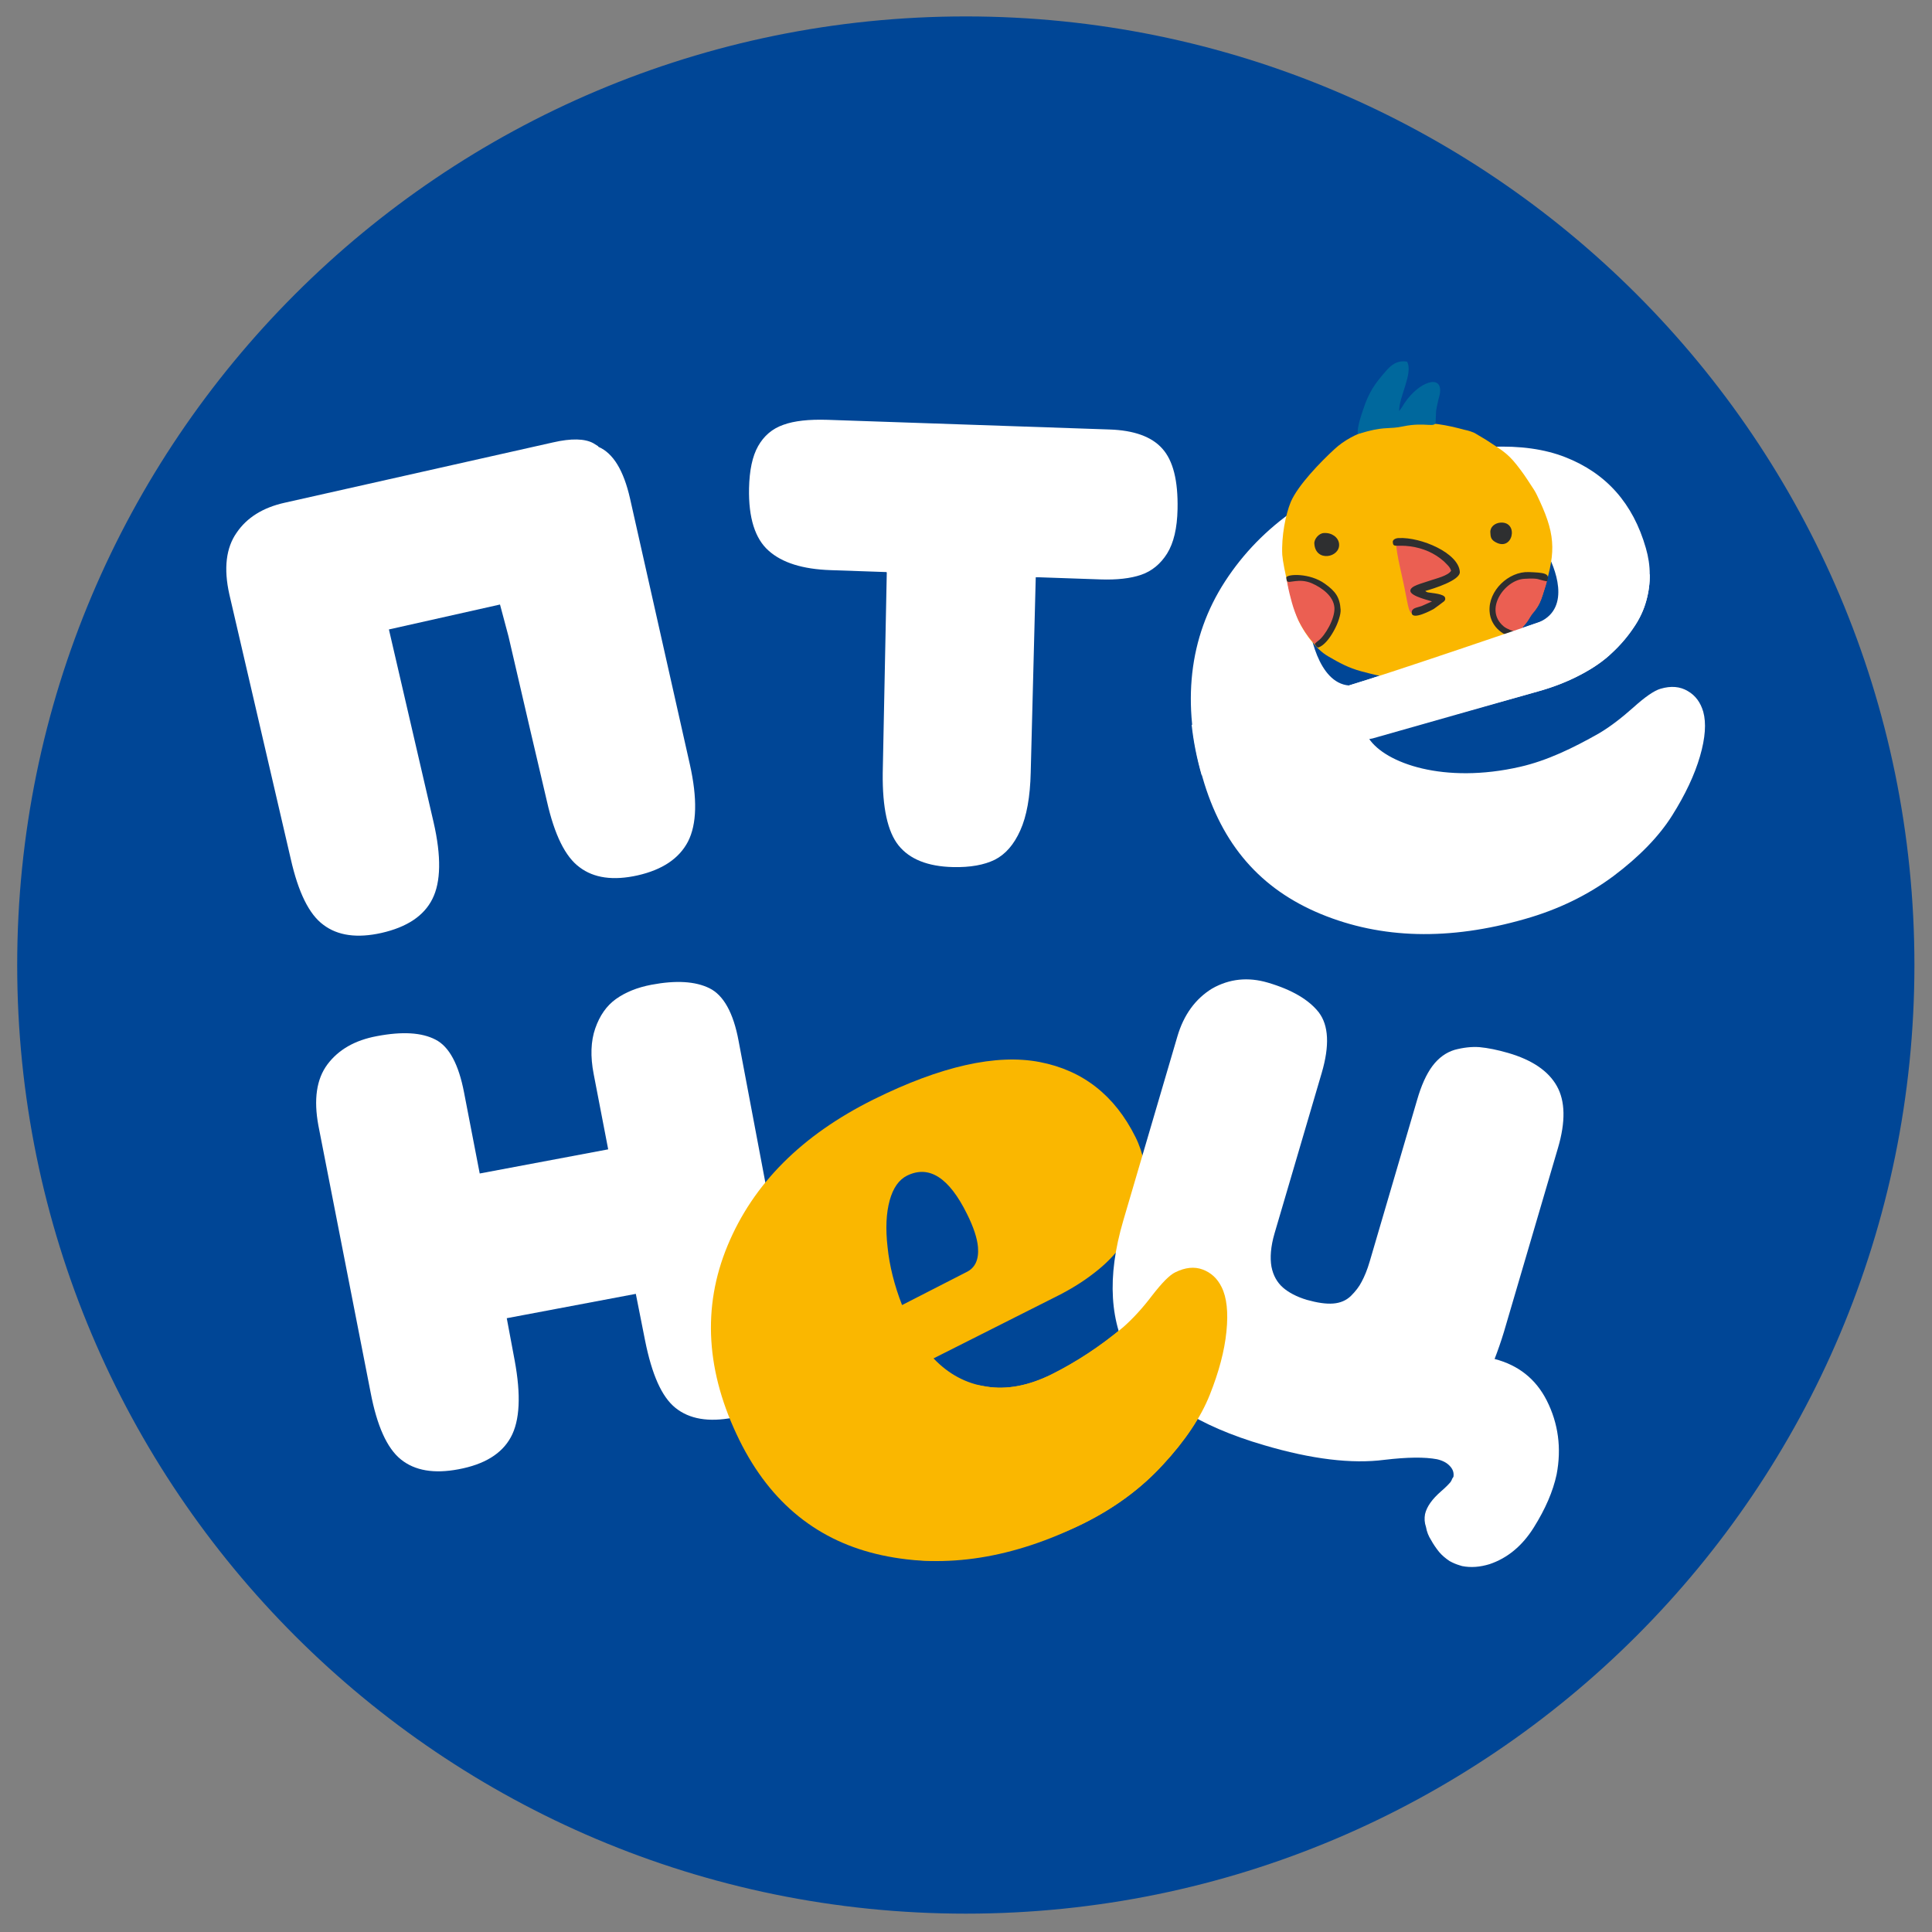 <?xml version="1.0" encoding="UTF-8"?> <svg xmlns="http://www.w3.org/2000/svg" xmlns:xlink="http://www.w3.org/1999/xlink" version="1.1" id="Слой_1" x="0px" y="0px" viewBox="0 0 1000 1000" style="enable-background:new 0 0 1000 1000;" xml:space="preserve"><rect x="0" y="0" width="1000" height="1000" fill="#808080" stroke="none"/> <style type="text/css"> .st0{fill-rule:evenodd;clip-rule:evenodd;fill:#004696;} .st1{fill:#FFFFFF;} .st2{fill:#FAB700;} .st3{fill-rule:evenodd;clip-rule:evenodd;fill:#FAB700;} .st4{fill-rule:evenodd;clip-rule:evenodd;fill:#00689D;} .st5{fill-rule:evenodd;clip-rule:evenodd;fill:#EB5F52;} .st6{fill-rule:evenodd;clip-rule:evenodd;fill:#2E2F30;} </style> <path class="st0" d="M499.9,8.5c271.2,0,491,219.8,491,491s-219.8,491-491,491c-271.2,0-491-219.8-491-491S228.7,8.5,499.9,8.5"></path> <path class="st1" d="M309.5,230.9l-2.4-1.5c-4.4-2.4-11.4-2.6-20.9-0.4l-138.8,31.2c-11.3,2.5-19.6,7.7-24.9,15.5 c-5.5,7.8-6.8,18.5-3.8,31.9l31.8,137c3.9,17.3,9.5,28.7,16.9,34.1c7.4,5.6,17.4,7,30,4.2c13.2-3,22-8.8,26.4-17.6 c4.4-8.7,4.7-22,0.6-39.8l-23.1-99.7l57.5-12.9l4.4,16.5l11.3,48.7l8.6,36.7c3.9,17.3,9.5,28.7,16.9,34.1c7.4,5.6,17.4,7,30,4.2 c12.8-2.9,21.5-8.7,26.1-17.5c4.6-9,4.9-22.3,1-39.8l-31-137.8c-3.3-14.5-8.7-23.4-16.3-26.7L309.5,230.9z"></path> <path class="st1" d="M698.2,354.8c22-6.6,97-32.1,98.8-32.9c16.3-7.5,7.9-28.4,3.2-36.6c-26.6-46.3-126-36.8-123.3,32.1 C677.3,327.1,682.3,353.5,698.2,354.8 M789.2,475.7c-39.1,11.2-74.2,10.3-105.5-2.6c-31.2-12.9-51.3-35.8-61.3-70.8 c-10.8-37.8-7.2-72.3,11.7-101.4c18.9-29.1,48.2-49.4,87.9-60.7c37.5-10.7,66.9-11.9,88.1-3.6c21.3,8.3,35.2,24,41.8,47.1 c1.3,4.5,2,9,2,13.5c0.1,4.5-0.5,9.1-1.8,13.8c-1.3,4.7-3.4,9.3-6.5,13.8c-3,4.5-6.7,8.9-11.1,13c-4.3,4.2-9.8,8-16.5,11.5 c-6.6,3.5-13.9,6.4-22,8.6l-87.5,24.3c8.5,12.9,39,23.7,78.3,14.7c14-3.2,27.4-9.7,40.8-17.3c5.6-3.3,11.5-7.8,17.8-13.4 c6.2-5.6,10.9-8.8,14.1-9.7c5.4-1.6,10.1-1.2,14.1,1.2c4,2.3,6.6,5.9,8,10.7c1.6,5.8,1.1,13.5-1.7,23.1c-2.8,9.6-7.6,19.8-14.4,30.6 c-6.8,10.8-16.9,21.2-30.3,31.3C821.9,463.3,806.5,470.8,789.2,475.7z"></path> <path class="st1" d="M408.5,677.5c3.3,17.7,2.5,30.9-2.4,39.6c-4.9,8.7-13.8,14.3-26.7,16.7c-12.7,2.4-22.6,0.7-29.8-5.1 c-7.2-5.8-12.2-17.4-15.7-34.8l-4.8-24.2l-66.8,12.6l4.1,21.9c3.3,17.9,2.7,31.1-2,39.7c-4.7,8.6-13.7,14.1-27.1,16.6 c-12.7,2.4-22.6,0.7-29.8-5.1c-7.2-5.8-12.4-17.4-15.7-34.8l-27-138c-2.5-13.5-1-24.1,4.7-31.7c5.7-7.6,14.2-12.5,25.6-14.6 c13.1-2.5,23.2-1.9,30.3,1.8c7.1,3.6,12,12.8,14.8,27.4l8.1,41.9l66.5-12.5l-7.5-38.9c-1.8-9.2-1.5-17.1,0.8-23.7 c2.3-6.6,5.8-11.7,10.7-15.2c4.9-3.5,11-6,18.4-7.4c12.7-2.4,22.7-1.8,30,1.8c7.3,3.6,12.4,12.7,15.1,27.3L408.5,677.5z"></path> <path class="st2" d="M466.9,675.5c20.5-10.5,31.6-16.2,33.4-17.1c4.5-2.2,6.4-6.5,5.9-12.9c-0.4-4.6-2.3-10.4-5.7-17.2 c-9.3-18.8-19.6-25.4-31-19.8c-4.2,2.1-7.2,6.3-9,12.8c-1.8,6.5-2.2,14.6-1.1,24.2C460.4,655.2,462.9,665.2,466.9,675.5 M560.7,788.6c-36.4,18-71.2,23.5-104.2,16.4c-33-7.1-57.6-26.9-73.7-59.4c-17.4-35.2-19.5-68.9-6.2-100.9 c13.3-32.1,38.5-57.2,75.5-75.6c34.9-17.3,63.6-23.7,86-19.4c22.4,4.3,38.9,17.3,49.6,38.8c2.1,4.2,3.5,8.5,4.4,12.9 c0.9,4.4,1.1,9,0.7,13.9c-0.4,4.8-1.7,9.8-3.9,14.7c-2.2,5-5,9.9-8.6,14.8c-3.5,4.9-8.2,9.7-14.1,14.2c-5.9,4.6-12.6,8.7-20.1,12.4 l-62.9,31.7c7.7,8.1,16.8,13,27.3,14.6c10.5,1.7,21.7-0.4,33.7-6.3c12.8-6.4,25.2-14.5,37-24.4c4.9-4.3,9.9-9.8,15-16.4 c5.1-6.6,9.1-10.6,12.1-12.1c5.1-2.5,9.8-3,14.1-1.4c4.3,1.6,7.6,4.6,9.8,9.1c2.7,5.4,3.5,13.1,2.5,23c-1,10-3.9,20.9-8.6,32.7 c-4.7,11.8-12.8,23.9-24.2,36.2C590.6,770.5,576.8,780.6,560.7,788.6z"></path> <path class="st1" d="M805.7,763.2c2.6-13.6,0.9-26.4-5.1-38.3c-5.7-11.2-14.7-18.3-27-21.5c1.7-4.4,3.3-9,4.8-13.9l28-95.3 c4-13.6,3.8-24.3-0.6-32.1c-4.4-7.8-12.8-13.5-25.2-17.1c-5.5-1.6-10.5-2.6-14.8-3c-4.1-0.3-8.4,0.2-12.9,1.4 c-4.3,1.3-8.2,4-11.5,8.4c-3.2,4.3-5.8,10.2-7.9,17.5L709,652.8c-1.3,4.5-2.8,8-4.2,10.6c-1.3,2.6-3.2,5-5.6,7.4 c-2.4,2.3-5.4,3.6-9.1,3.9c-3.8,0.3-8.3-0.4-13.7-1.9c-5.3-1.6-9.4-3.8-12.4-6.4c-2.9-2.6-5-6.1-5.9-10.8 c-0.8-4.6-0.4-10.4,1.6-17.2l24.4-83c4.2-14.3,3.6-24.7-1.5-31.4c-5.1-6.5-13.8-11.7-26.4-15.4c-10.2-3-19.8-2-28.7,3 c-8.7,5.3-14.8,13.6-18.1,24.9l-28,95.3c-8.6,29.2-7.1,53.4,4.4,72.5c11.7,19.2,34.5,33.8,68.4,43.7c24.7,7.3,45.5,9.8,62.4,7.6 c11.8-1.4,20.8-1.5,27.2-0.3c3,0.7,5.3,1.9,6.9,3.8c1.4,1.6,1.9,3.3,1.6,5.3l-0.6,0.9c-0.2,0.6-0.5,1.2-0.9,1.8 c-1.1,1.3-2.7,2.9-4.9,4.8c-4.6,4-7.4,7.9-8.3,11.8c-0.4,2.2-0.3,4.4,0.5,6.7c0.4,2.4,1.3,4.7,2.6,6.7c1.2,2.2,2.6,4.2,4.1,6.1 c1.5,1.8,3.4,3.4,5.5,4.8c1.8,1,3.5,1.7,5.2,2.2l1.3,0.4c4.6,0.9,9.3,0.5,14.2-1c9.2-3.1,16.9-9.4,22.9-19 C799.9,781,803.8,772,805.7,763.2"></path> <path class="st2" d="M560.7,788.6c-36.4,18-114.1,32.4-105.2-0.2c22.4-82,44.6-72.3,55.1-70.7c10.5,1.7,21.7-0.4,33.7-6.3 c12.8-6.4,25.2-14.5,37-24.4c4.9-4.3,10-9.8,15-16.4c5.1-6.6,9.1-10.7,12.1-12.1c5.1-2.5,9.8-3,14.1-1.4c4.3,1.6,7.6,4.6,9.8,9.1 c2.7,5.4,3.5,13.1,2.5,23c-1,10-3.9,20.9-8.6,32.7c-4.7,11.8-12.8,23.9-24.2,36.2C590.6,770.5,576.8,780.6,560.7,788.6"></path> <path class="st1" d="M458.8,296.1l-29-1c-14.3-0.5-25-3.8-32-10.1c-7-6.2-10.4-17-10.1-32.2c0.2-9.3,1.7-16.6,4.7-21.9 c3-5.3,7.3-9,13-11c5.7-2.1,13.4-2.9,22.9-2.6l145.9,5c12.7,0.4,21.9,3.7,27.4,9.9c5.6,6.2,8.2,16.6,7.9,31.3 c-0.2,9.9-2,17.5-5.4,23c-3.4,5.4-7.9,9.1-13.4,11c-5.5,1.9-12.6,2.7-21.2,2.4l-31.7-1.1l-1.7,0l-2.6,101c-0.3,12.7-2.1,22.7-5.4,30 c-3.3,7.4-7.7,12.4-13.2,15.2c-5.5,2.7-12.7,4-21.6,3.8c-13.1-0.3-22.5-4.1-28.2-11.2c-5.7-7.1-8.4-19.6-8.2-37.4l2.1-104H458.8z"></path> <path class="st3" d="M663.7,287.2c0.4,5.9,5.4,27.7,8.6,34.4c0.9,1.8,2,3.8,3.1,5.5c1.2,1.8,2.2,3.3,3.6,4.9 c2.6,3.1,4.8,5.6,8.6,7.8c5.7,3.3,10.4,5.9,17.1,7.7c10.4,2.8,17.9,4.3,29.5,3.6c2.7-0.2,18.5-4,22-5.2c4.6-1.5,7.8-3.9,11.8-6.2 c8.5-4.9,19-12.1,24-20.5c2.5-4.3,4-3.7,6.4-11.1c6.6-20.9,7.4-29.7-1.5-48.9c-0.8-1.7-1.9-4.2-2.9-5.7c-2.4-3.6-4.4-6.9-6.9-10.2 c-6.2-8.3-8.2-9.3-18-15.7l-5.2-3.1c-1.3-0.9-4.2-1.7-6.1-2.1c-8.9-2.4-17.4-4.1-29-3.4c-14.3,0.8-28.3,4.5-38,13.4 c-7.5,6.9-19,18.8-22.7,27.4C665.4,266.3,663.2,277.7,663.7,287.2"></path> <path class="st4" d="M724.2,212.8l-0.2,0.9L724.2,212.8z M724.2,212.8c-0.3-7,7.4-19.7,4.1-25.6c-5.2-0.9-8.4,1.9-10.9,4.8 c-5.8,6.6-8.9,11-11.8,19.9c-1,2.9-3.1,8.9-2.9,12.7c1.5-0.2,3.9-1.1,5.3-1.4c9.2-2.4,11-1,18.2-2.5c11.9-2.5,16.8,1.2,16.9-2.5 c0.3-7-0.1-4.4,1.4-11.3c0.4-1.7,1-3,0.9-5.4c-0.5-7.9-12.9-2.7-19.7,9.2L724.2,212.8z"></path> <path class="st5" d="M722.6,281.3c0.4,6.4,2.9,15.7,4.2,22.2c3.4,16.8,1.9,14.5,10,12.9c2.6-0.5,4.4-1,6.3-2 c2.8-1.6,6.7-4.8,2.2-5.9l-8.3-2.2c0.4-1.1-0.9-0.7,1.6-0.9c-0.1-0.1-0.2-0.2-0.3-0.2c0,0.1-0.6-0.1-0.7-0.7c-0.1-0.7-0.7,0,1.1-0.8 c13.5-6.4,19.9-2.7,12.5-12.6c-2.1-2.8-6.4-6.7-9.6-8.1c-5.9-2.6-8.7-3.9-15.9-3.5C724.3,279.6,722.5,279.9,722.6,281.3 M772.8,313 c0.3,4.7,1.3,7.4,3.7,10.4c2,2.6,4.7,3.6,7.7,5c2.5-2.5,3-2.3,5.8-5.9c0.8-1,1.5-2.2,2.2-3.4c1-1.6,1.6-2,2.6-3.4 c1.7-2.4,2.7-4.5,3.7-7.7c0.7-2.3,2.5-7,2.4-9.2c-3.6-0.6-8.9-4.6-18.6,0.2C777.4,301.5,772.5,308.1,772.8,313z M666,299.2 c0.2,2.9,1.3,7.6,2.1,10.5c1.6,6.5,4,12.5,7.7,17.8c3,4.4,3.5,4.3,5.6,7l8-7c8-9.1,3.5-26.5-13-28.4 C670.2,298.4,670.7,298.9,666,299.2z"></path> <path class="st6" d="M720.9,280.6c0.2,3.1,1.9,1.2,9.1,2.2c6.6,0.9,12.6,3.5,17.4,7.8l1.2,1.2c1.1,1.1,2,2,2.5,3.6 c-1.5,2.6-8,4.1-10.6,5c-4.4,1.6-10.7,2.8-10.5,5.5c0.2,2.8,10.4,5,11.2,5.4l-5.4,2.4c-2.5,0.9-5.2,0.9-5.1,3.5 c0.2,4.1,10.5-1.5,11.4-2l5.4-4c0.6-0.8,0.6-0.9,0.5-1.7c-0.3-2.2-7-2.5-9-2.9c-0.8-0.3-0.6-0.2-1.3-0.7c4.2-1.2,18.2-5.5,17.9-9.9 c-0.6-9.8-20.2-18.1-31.6-17.5C722.6,278.5,720.8,279.2,720.9,280.6 M690.7,314.6c0.3,5.7-4.9,14.5-8.3,17c-1,0.8-1.1,0.8-1.9,1.7 c0.8,1.3,0.4,1.1,1.7,1.9c5.8-1.7,12-14.7,11.7-19.6c-0.4-6.5-2.7-9.6-8.2-13.5c-7.8-5.6-19.1-5-19.9-3.3c0,0.1,0,1.5,0.4,2 c1,1.4,6-1.8,12.8,1.1C684.2,304.2,690.3,308.5,690.7,314.6z M771,316.4c0.5,8.9,8.8,13.2,11.6,13c1-0.1,2.3-1.5,2.7-2.2 c-2.2-0.4-5.4-1.7-6.9-2.9c-10.6-8.7,0.4-24.1,10.5-24.7c8.3-0.5,6.6,0.4,11.8,1.3c2-4.3-1.9-4.5-9.4-4.8 C780.8,295.7,770.3,305.8,771,316.4z"></path> <path class="st6" d="M771.4,275.6c0.1,2.2,0.3,3.4,2,4.6c9.6,6.3,13.1-10.3,3.3-9.7C773.7,270.7,771.2,272.8,771.4,275.6"></path> <path class="st6" d="M680.3,281.4c0.6,9.8,13.5,7.2,12.8,0.1c-0.3-3.3-3.7-5.9-7.9-5.6C682.7,276,680.1,279,680.3,281.4"></path> <path class="st1" d="M622,401.3c-2.6-9-4.3-17.7-5.2-26.1c29.8-8.9,28.2-8.9,81.4-20.4c22-6.6,96.9-32.2,98.8-32.9 c20-7.2,20.1-7.1,56.9-24.7c0.1,4.5-0.5,9.1-1.8,13.8c-1.3,4.7-3.4,9.3-6.5,13.8c-3,4.5-6.7,8.9-11.1,13c-4.4,4.2-9.8,8-16.5,11.5 s-14,6.3-22,8.6c-28.5,8.1-57,16.2-85.5,24.3C659.8,391.8,647.2,397.3,622,401.3"></path> </svg> 